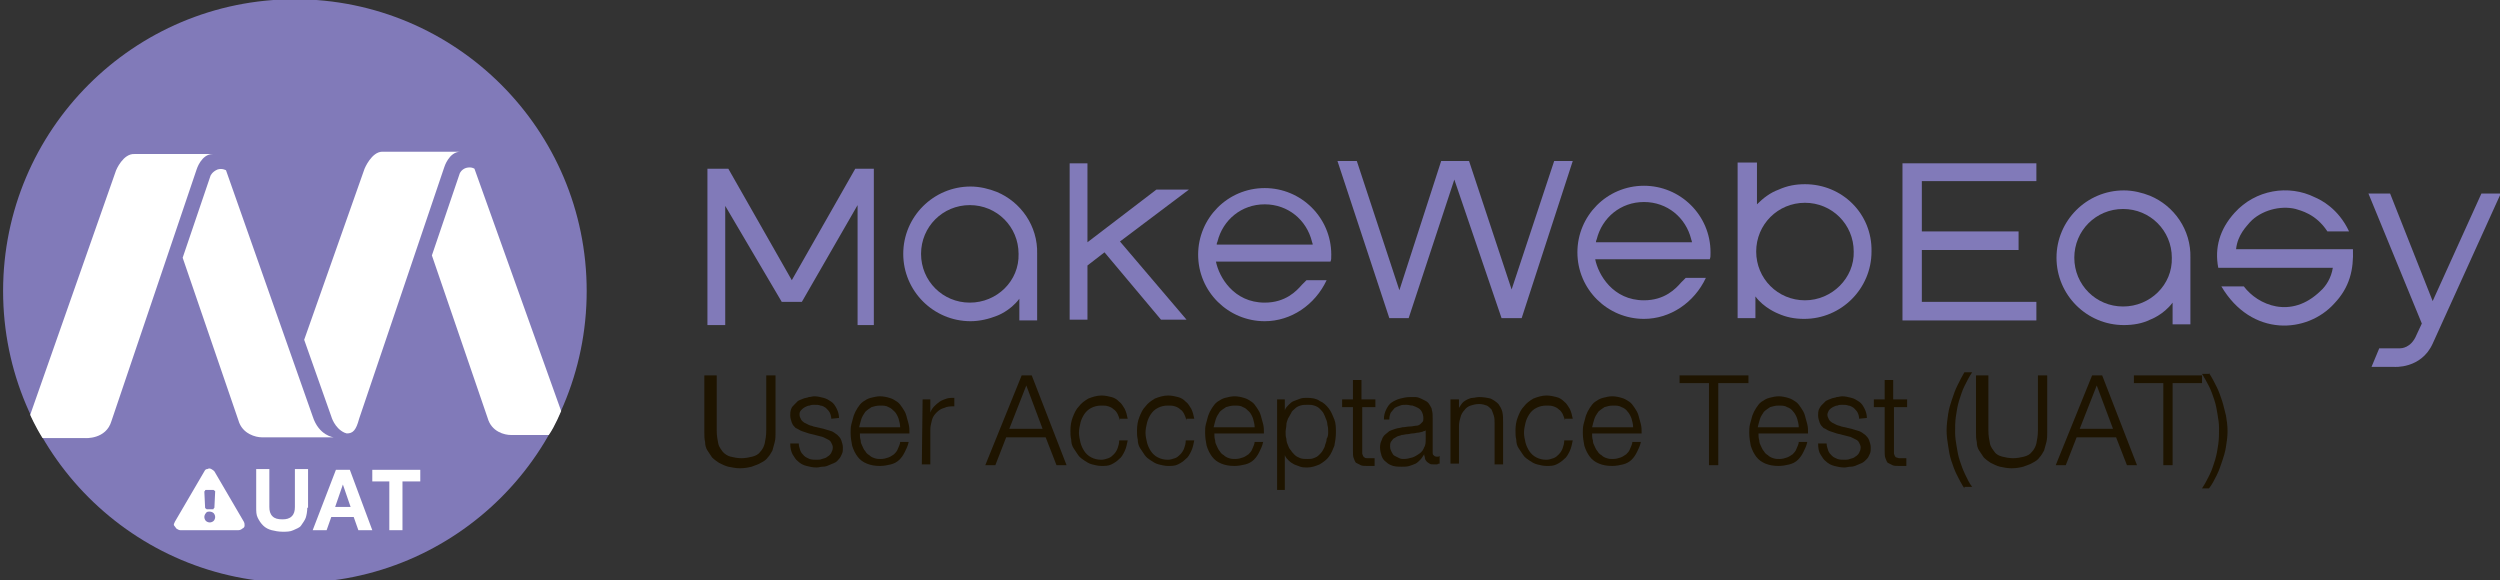 <?xml version="1.0" encoding="utf-8"?>
<!-- Generator: Adobe Illustrator 24.2.1, SVG Export Plug-In . SVG Version: 6.00 Build 0)  -->
<svg version="1.1" id="Layer_1" xmlns="http://www.w3.org/2000/svg" xmlns:xlink="http://www.w3.org/1999/xlink" x="0px" y="0px"
	 viewBox="0 0 323 75" style="enable-background:new 0 0 323 75;" xml:space="preserve">
<rect x="0" y="0" width="323" height="75" fill="#333333" stroke="none"/>
<style type="text/css">
	.st0{display:none;}
	.st1{display:inline;}
	.st2{fill:#28BEE3;}
	.st3{fill:#FFFFFF;}
	.st4{fill:#79C500;}
	.st5{fill:#FF9600;}
	.st6{fill:#817AB9;}
	.st7{fill:#1E1400;}
</style>
<g id="Layer_1_1_" class="st0">
	<g class="st1">
		<circle class="st2" cx="38.1" cy="37.6" r="37.7"/>
		<g>
			<path class="st3" d="M5.5,56.6H11c0,0,2.7,0.2,3.4-2.2l11-32.5c0,0,0.6-2,2.1-2H23h-5.6C15.9,19.8,15,22,15,22L3.9,53.6
				C3.9,53.6,4.5,55,5.5,56.6z"/>
			<path class="st3" d="M70.9,56.2h-4.6c0,0-0.1,0-0.3,0c-0.8,0-2.5-0.4-3-2.2l-7.2-21l3.6-10.6c0,0,0.2-0.5,0.8-0.7
				c0.7-0.2,1.1,0.1,1.1,0.1l11.2,31.3C72.5,53.1,71.7,55.1,70.9,56.2z"/>
			<path class="st3" d="M44.8,56c0.8,0,1.2-0.4,1.6-1.9l11-32.5c0,0,0.6-2,2.1-2H55h-5.6c-1.4,0-2.3,2.2-2.3,2.2l-7.8,22.1l3.5,9.9
				c0,0,0.4,1.5,1.7,2.1"/>
			<path class="st3" d="M27.2,22.7l-3.6,10.6l7.2,21c0.5,1.8,2.3,2.2,3,2.2c0.2,0,0.3,0,0.3,0h9c0,0-1.9-0.2-2.7-2.7L29.2,22
				c0,0-0.5-0.3-1.1-0.1C27.4,22.2,27.2,22.7,27.2,22.7z"/>
		</g>
		<g>
			<g>
				<path class="st2" d="M128.8,28.8c-1-0.4-2.2-0.7-3.4-0.7c-4.8,0-8.7,3.9-8.7,8.7s3.9,8.7,8.7,8.7c1.2,0,2.4-0.3,3.4-0.7
					c0,0,1.7-0.6,2.9-2.2v2.8h2.3v-8.6C134.1,33.2,131.9,30.1,128.8,28.8z M125.3,43.1c-3.5,0-6.3-2.8-6.3-6.3s2.8-6.3,6.3-6.3
					s6.3,2.8,6.3,6.3C131.7,40.3,128.8,43.1,125.3,43.1z"/>
			</g>
		</g>
		<path class="st2" d="M112.9,46h-2.1V30.5L103.6,43H101l-7.3-12.4V46h-2.3V25.8h2.7l8.2,14.4l8.2-14.4h2.4L112.9,46L112.9,46z"/>
		<path class="st2" d="M140.5,25.1v10.2l8.9-6.8h4.2l-8.9,6.7l8.6,10.1H150l-7.3-8.7l-2.2,1.7v7h-2.3V25.1H140.5z"/>
		<path class="st2" d="M312.2,47.3l0.7-1.5L306,29h2.8l5.5,13.9l6.3-13.9h2.5l-8.8,19.4c-1.5,3.3-5,3-5,3h-2.9l1-2.4h2.7
			C310.2,49,311.5,49,312.2,47.3"/>
		<g>
			<path class="st2" d="M245.8,45.3V25.1h17.3v2.3h-14.8v6.5h12.5v2.4h-12.5V43h14.8v2.4h-17.3L245.8,45.3L245.8,45.3z"/>
		</g>
		<g>
			<g>
				<path class="st2" d="M304,36.2h-15.1c0.2-1.9,1.4-3,1.8-3.5c1.4-1.5,3.9-2.2,5.9-1.7c0.6,0.2,2.6,0.6,4.1,2.9h2.8
					c-1.4-3-3.7-4.1-4.4-4.4c-3.4-1.7-7.7-1-10.4,2c-1.9,2.1-2.6,4.5-2.1,7.1h2.7h12.1c-0.2,1.3-0.9,2.4-1.6,3
					c-3.8,3.7-8.1,1.8-9.9-0.6H287c3.9,6.6,11.1,6.1,14.6,2.2C303.6,41.1,304.1,38.8,304,36.2z"/>
			</g>
		</g>
		<path class="st2" d="M172.8,24.8h2.5l5.5,16.7l5.4-16.7h3.6l5.5,16.6l5.5-16.6h2.4l-6.6,20.3H194l-6.1-17.9L182,45.1h-2.5
			L172.8,24.8z"/>
		<g>
			<g>
				<path class="st2" d="M172,36.9c0-4.8-3.9-8.6-8.6-8.6c-4.8,0-8.6,3.9-8.6,8.6c0,4.8,3.9,8.6,8.6,8.6c3.4,0,6.5-2.1,8-5.3h-2.6
					c-0.1,0.1-0.5,0.5-0.6,0.6c-0.7,0.8-2.1,2.3-4.8,2.3c-4,0-5.9-3.3-6.3-5.3h14.8C172,37.5,172,37.5,172,36.9z M157.2,35.6
					c0-0.1,0-0.2,0.1-0.4c0.7-2.8,3.1-4.8,6.1-4.8s5.4,2,6.1,4.8c0,0.1,0.1,0.2,0.1,0.4H157.2z"/>
			</g>
		</g>
		<g>
			<g>
				<path class="st2" d="M221,36.6c0-4.8-3.9-8.6-8.6-8.6c-4.8,0-8.6,3.9-8.6,8.6c0,4.8,3.9,8.6,8.6,8.6c3.4,0,6.5-2.1,8-5.3h-2.6
					c-0.1,0.1-0.5,0.5-0.6,0.6c-0.7,0.8-2.1,2.3-4.8,2.3c-4,0-5.9-3.3-6.3-5.3h14.8C221,37.2,221,37.2,221,36.6z M206.2,35.3
					c0-0.1,0-0.2,0.1-0.4c0.7-2.8,3.1-4.8,6.1-4.8s5.4,2,6.1,4.8c0,0.1,0.1,0.2,0.1,0.4H206.2z"/>
			</g>
		</g>
		<g>
			<g>
				<path class="st2" d="M233.2,27.8c-1.2,0-2.3,0.2-3.4,0.7c-1.1,0.4-2,1.1-2.8,1.9V25h-2.5v11.5v8.6h2.3v-2.8
					c1.1,1.5,2.9,2.2,2.9,2.2c1.1,0.5,2.2,0.7,3.4,0.7c4.8,0,8.7-3.9,8.7-8.7C241.9,31.6,238,27.8,233.2,27.8z M233.2,42.8
					c-3.5,0-6.3-2.8-6.3-6.3s2.8-6.3,6.3-6.3s6.3,2.8,6.3,6.3C239.6,39.9,236.7,42.8,233.2,42.8z"/>
			</g>
		</g>
		<g>
			<g>
				<path class="st2" d="M277.8,29.3c-1-0.4-2.2-0.7-3.4-0.7c-4.8,0-8.7,3.9-8.7,8.7s3.9,8.7,8.7,8.7c1.2,0,2.4-0.2,3.4-0.7
					c0,0,1.7-0.6,2.9-2.2v2.8h2.3v-8.6C283.1,33.7,280.9,30.6,277.8,29.3z M274.3,43.6c-3.5,0-6.3-2.8-6.3-6.3s2.8-6.3,6.3-6.3
					s6.3,2.8,6.3,6.3C280.7,40.8,277.8,43.6,274.3,43.6z"/>
			</g>
		</g>
	</g>
</g>
<g id="Layer_4" class="st0">
	<g class="st1">
		<circle class="st4" cx="38.1" cy="37.6" r="37.7"/>
		<g>
			<path class="st3" d="M5.5,56.6H11c0,0,2.7,0.2,3.4-2.2l11-32.5c0,0,0.6-2,2.1-2H23h-5.6C15.9,19.8,15,22,15,22L3.9,53.6
				C3.9,53.6,4.5,55,5.5,56.6z"/>
			<path class="st3" d="M70.9,56.2h-4.6c0,0-0.1,0-0.3,0c-0.8,0-2.5-0.4-3-2.2l-7.2-21l3.6-10.6c0,0,0.2-0.5,0.8-0.7
				c0.7-0.2,1.1,0.1,1.1,0.1l11.2,31.3C72.5,53.1,71.7,55.1,70.9,56.2z"/>
			<path class="st3" d="M44.8,56c0.8,0,1.2-0.4,1.6-1.9l11-32.5c0,0,0.6-2,2.1-2H55h-5.6c-1.4,0-2.3,2.2-2.3,2.2l-7.8,22.1l3.5,9.9
				c0,0,0.4,1.5,1.7,2.1"/>
			<path class="st3" d="M27.2,22.7l-3.6,10.6l7.2,21c0.5,1.8,2.3,2.2,3,2.2c0.2,0,0.3,0,0.3,0h9c0,0-1.9-0.2-2.7-2.7L29.2,22
				c0,0-0.5-0.3-1.1-0.1C27.4,22.2,27.2,22.7,27.2,22.7z"/>
		</g>
		<g>
			<g>
				<path class="st4" d="M128.8,28.8c-1-0.4-2.2-0.7-3.4-0.7c-4.8,0-8.7,3.9-8.7,8.7s3.9,8.7,8.7,8.7c1.2,0,2.4-0.3,3.4-0.7
					c0,0,1.7-0.6,2.9-2.2v2.8h2.3v-8.6C134.1,33.2,131.9,30.1,128.8,28.8z M125.3,43.1c-3.5,0-6.3-2.8-6.3-6.3s2.8-6.3,6.3-6.3
					s6.3,2.8,6.3,6.3C131.7,40.3,128.8,43.1,125.3,43.1z"/>
			</g>
		</g>
		<path class="st4" d="M112.9,46h-2.1V30.5L103.6,43H101l-7.3-12.4V46h-2.3V25.8h2.7l8.2,14.4l8.2-14.4h2.4L112.9,46L112.9,46z"/>
		<path class="st4" d="M140.5,25.1v10.2l8.9-6.8h4.2l-8.9,6.7l8.6,10.1H150l-7.3-8.7l-2.2,1.7v7h-2.3V25.1H140.5z"/>
		<path class="st4" d="M312.2,47.3l0.7-1.5L306,29h2.8l5.5,13.9l6.3-13.9h2.5l-8.8,19.4c-1.5,3.3-5,3-5,3h-2.9l1-2.4h2.7
			C310.2,49,311.5,49,312.2,47.3"/>
		<g>
			<path class="st4" d="M245.8,45.3V25.1h17.3v2.3h-14.8v6.5h12.5v2.4h-12.5V43h14.8v2.4h-17.3L245.8,45.3L245.8,45.3z"/>
		</g>
		<g>
			<g>
				<path class="st4" d="M304,36.2h-15.1c0.2-1.9,1.4-3,1.8-3.5c1.4-1.5,3.9-2.2,5.9-1.7c0.6,0.2,2.6,0.6,4.1,2.9h2.8
					c-1.4-3-3.7-4.1-4.4-4.4c-3.4-1.7-7.7-1-10.4,2c-1.9,2.1-2.6,4.5-2.1,7.1h2.7h12.1c-0.2,1.3-0.9,2.4-1.6,3
					c-3.8,3.7-8.1,1.8-9.9-0.6H287c3.9,6.6,11.1,6.1,14.6,2.2C303.6,41.1,304.1,38.8,304,36.2z"/>
			</g>
		</g>
		<path class="st4" d="M172.8,24.8h2.5l5.5,16.7l5.4-16.7h3.6l5.5,16.6l5.5-16.6h2.4l-6.6,20.3H194l-6.1-17.9L182,45.1h-2.5
			L172.8,24.8z"/>
		<g>
			<g>
				<path class="st4" d="M172,36.9c0-4.8-3.9-8.6-8.6-8.6c-4.8,0-8.6,3.9-8.6,8.6c0,4.8,3.9,8.6,8.6,8.6c3.4,0,6.5-2.1,8-5.3h-2.6
					c-0.1,0.1-0.5,0.5-0.6,0.6c-0.7,0.8-2.1,2.3-4.8,2.3c-4,0-5.9-3.3-6.3-5.3h14.8C172,37.5,172,37.5,172,36.9z M157.2,35.6
					c0-0.1,0-0.2,0.1-0.4c0.7-2.8,3.1-4.8,6.1-4.8s5.4,2,6.1,4.8c0,0.1,0.1,0.2,0.1,0.4H157.2z"/>
			</g>
		</g>
		<g>
			<g>
				<path class="st4" d="M221,36.6c0-4.8-3.9-8.6-8.6-8.6c-4.8,0-8.6,3.9-8.6,8.6c0,4.8,3.9,8.6,8.6,8.6c3.4,0,6.5-2.1,8-5.3h-2.6
					c-0.1,0.1-0.5,0.5-0.6,0.6c-0.7,0.8-2.1,2.3-4.8,2.3c-4,0-5.9-3.3-6.3-5.3h14.8C221,37.2,221,37.2,221,36.6z M206.2,35.3
					c0-0.1,0-0.2,0.1-0.4c0.7-2.8,3.1-4.8,6.1-4.8s5.4,2,6.1,4.8c0,0.1,0.1,0.2,0.1,0.4H206.2z"/>
			</g>
		</g>
		<g>
			<g>
				<path class="st4" d="M233.2,27.8c-1.2,0-2.3,0.2-3.4,0.7c-1.1,0.4-2,1.1-2.8,1.9V25h-2.5v11.5v8.6h2.3v-2.8
					c1.1,1.5,2.9,2.2,2.9,2.2c1.1,0.5,2.2,0.7,3.4,0.7c4.8,0,8.7-3.9,8.7-8.7C241.9,31.6,238,27.8,233.2,27.8z M233.2,42.8
					c-3.5,0-6.3-2.8-6.3-6.3s2.8-6.3,6.3-6.3s6.3,2.8,6.3,6.3C239.6,39.9,236.7,42.8,233.2,42.8z"/>
			</g>
		</g>
		<g>
			<g>
				<path class="st4" d="M277.8,29.3c-1-0.4-2.2-0.7-3.4-0.7c-4.8,0-8.7,3.9-8.7,8.7s3.9,8.7,8.7,8.7c1.2,0,2.4-0.2,3.4-0.7
					c0,0,1.7-0.6,2.9-2.2v2.8h2.3v-8.6C283.1,33.7,280.9,30.6,277.8,29.3z M274.3,43.6c-3.5,0-6.3-2.8-6.3-6.3s2.8-6.3,6.3-6.3
					s6.3,2.8,6.3,6.3C280.7,40.8,277.8,43.6,274.3,43.6z"/>
			</g>
		</g>
	</g>
</g>
<g id="Layer_3" class="st0">
	<g class="st1">
		<circle class="st5" cx="38.1" cy="37.6" r="37.7"/>
		<g>
			<path class="st3" d="M5.5,56.6H11c0,0,2.7,0.2,3.4-2.2l11-32.5c0,0,0.6-2,2.1-2H23h-5.6C15.9,19.8,15,22,15,22L3.9,53.6
				C3.9,53.6,4.5,55,5.5,56.6z"/>
			<path class="st3" d="M70.9,56.2h-4.6c0,0-0.1,0-0.3,0c-0.8,0-2.5-0.4-3-2.2l-7.2-21l3.6-10.6c0,0,0.2-0.5,0.8-0.7
				c0.7-0.2,1.1,0.1,1.1,0.1l11.2,31.3C72.5,53.1,71.7,55.1,70.9,56.2z"/>
			<path class="st3" d="M44.8,56c0.8,0,1.2-0.4,1.6-1.9l11-32.5c0,0,0.6-2,2.1-2H55h-5.6c-1.4,0-2.3,2.2-2.3,2.2l-7.8,22.1l3.5,9.9
				c0,0,0.4,1.5,1.7,2.1"/>
			<path class="st3" d="M27.2,22.7l-3.6,10.6l7.2,21c0.5,1.8,2.3,2.2,3,2.2c0.2,0,0.3,0,0.3,0h9c0,0-1.9-0.2-2.7-2.7L29.2,22
				c0,0-0.5-0.3-1.1-0.1C27.4,22.2,27.2,22.7,27.2,22.7z"/>
		</g>
		<g>
			<g>
				<path class="st5" d="M128.8,28.8c-1-0.4-2.2-0.7-3.4-0.7c-4.8,0-8.7,3.9-8.7,8.7s3.9,8.7,8.7,8.7c1.2,0,2.4-0.3,3.4-0.7
					c0,0,1.7-0.6,2.9-2.2v2.8h2.3v-8.6C134.1,33.2,131.9,30.1,128.8,28.8z M125.3,43.1c-3.5,0-6.3-2.8-6.3-6.3s2.8-6.3,6.3-6.3
					s6.3,2.8,6.3,6.3C131.7,40.3,128.8,43.1,125.3,43.1z"/>
			</g>
		</g>
		<path class="st5" d="M112.9,46h-2.1V30.5L103.6,43H101l-7.3-12.4V46h-2.3V25.8h2.7l8.2,14.4l8.2-14.4h2.4L112.9,46L112.9,46z"/>
		<path class="st5" d="M140.5,25.1v10.2l8.9-6.8h4.2l-8.9,6.7l8.6,10.1H150l-7.3-8.7l-2.2,1.7v7h-2.3V25.1H140.5z"/>
		<path class="st5" d="M312.2,47.3l0.7-1.5L306,29h2.8l5.5,13.9l6.3-13.9h2.5l-8.8,19.4c-1.5,3.3-5,3-5,3h-2.9l1-2.4h2.7
			C310.2,49,311.5,49,312.2,47.3"/>
		<g>
			<path class="st5" d="M245.8,45.3V25.1h17.3v2.3h-14.8v6.5h12.5v2.4h-12.5V43h14.8v2.4h-17.3L245.8,45.3L245.8,45.3z"/>
		</g>
		<g>
			<g>
				<path class="st5" d="M304,36.2h-15.1c0.2-1.9,1.4-3,1.8-3.5c1.4-1.5,3.9-2.2,5.9-1.7c0.6,0.2,2.6,0.6,4.1,2.9h2.8
					c-1.4-3-3.7-4.1-4.4-4.4c-3.4-1.7-7.7-1-10.4,2c-1.9,2.1-2.6,4.5-2.1,7.1h2.7h12.1c-0.2,1.3-0.9,2.4-1.6,3
					c-3.8,3.7-8.1,1.8-9.9-0.6H287c3.9,6.6,11.1,6.1,14.6,2.2C303.6,41.1,304.1,38.8,304,36.2z"/>
			</g>
		</g>
		<path class="st5" d="M172.8,24.8h2.5l5.5,16.7l5.4-16.7h3.6l5.5,16.6l5.5-16.6h2.4l-6.6,20.3H194l-6.1-17.9L182,45.1h-2.5
			L172.8,24.8z"/>
		<g>
			<g>
				<path class="st5" d="M172,36.9c0-4.8-3.9-8.6-8.6-8.6c-4.8,0-8.6,3.9-8.6,8.6c0,4.8,3.9,8.6,8.6,8.6c3.4,0,6.5-2.1,8-5.3h-2.6
					c-0.1,0.1-0.5,0.5-0.6,0.6c-0.7,0.8-2.1,2.3-4.8,2.3c-4,0-5.9-3.3-6.3-5.3h14.8C172,37.5,172,37.5,172,36.9z M157.2,35.6
					c0-0.1,0-0.2,0.1-0.4c0.7-2.8,3.1-4.8,6.1-4.8s5.4,2,6.1,4.8c0,0.1,0.1,0.2,0.1,0.4H157.2z"/>
			</g>
		</g>
		<g>
			<g>
				<path class="st5" d="M221,36.6c0-4.8-3.9-8.6-8.6-8.6c-4.8,0-8.6,3.9-8.6,8.6c0,4.8,3.9,8.6,8.6,8.6c3.4,0,6.5-2.1,8-5.3h-2.6
					c-0.1,0.1-0.5,0.5-0.6,0.6c-0.7,0.8-2.1,2.3-4.8,2.3c-4,0-5.9-3.3-6.3-5.3h14.8C221,37.2,221,37.2,221,36.6z M206.2,35.3
					c0-0.1,0-0.2,0.1-0.4c0.7-2.8,3.1-4.8,6.1-4.8s5.4,2,6.1,4.8c0,0.1,0.1,0.2,0.1,0.4H206.2z"/>
			</g>
		</g>
		<g>
			<g>
				<path class="st5" d="M233.2,27.8c-1.2,0-2.3,0.2-3.4,0.7c-1.1,0.4-2,1.1-2.8,1.9V25h-2.5v11.5v8.6h2.3v-2.8
					c1.1,1.5,2.9,2.2,2.9,2.2c1.1,0.5,2.2,0.7,3.4,0.7c4.8,0,8.7-3.9,8.7-8.7C241.9,31.6,238,27.8,233.2,27.8z M233.2,42.8
					c-3.5,0-6.3-2.8-6.3-6.3s2.8-6.3,6.3-6.3s6.3,2.8,6.3,6.3C239.6,39.9,236.7,42.8,233.2,42.8z"/>
			</g>
		</g>
		<g>
			<g>
				<path class="st5" d="M277.8,29.3c-1-0.4-2.2-0.7-3.4-0.7c-4.8,0-8.7,3.9-8.7,8.7s3.9,8.7,8.7,8.7c1.2,0,2.4-0.2,3.4-0.7
					c0,0,1.7-0.6,2.9-2.2v2.8h2.3v-8.6C283.1,33.7,280.9,30.6,277.8,29.3z M274.3,43.6c-3.5,0-6.3-2.8-6.3-6.3s2.8-6.3,6.3-6.3
					s6.3,2.8,6.3,6.3C280.7,40.8,277.8,43.6,274.3,43.6z"/>
			</g>
		</g>
	</g>
</g>
<g id="Layer_2_1_">
	<g>
		<circle class="st6" cx="38.1" cy="37.6" r="37.7"/>
		<g>
			<path class="st3" d="M5.5,56.6H11c0,0,2.7,0.2,3.4-2.2l11-32.5c0,0,0.6-2,2.1-2H23h-5.6C15.9,19.8,15,22,15,22L3.9,53.6
				C3.9,53.6,4.5,55,5.5,56.6z"/>
			<path class="st3" d="M70.9,56.2h-4.6c0,0-0.1,0-0.3,0c-0.8,0-2.5-0.4-3-2.2l-7.2-21l3.6-10.6c0,0,0.2-0.5,0.8-0.7
				c0.7-0.2,1.1,0.1,1.1,0.1l11.2,31.3C72.5,53.1,71.7,55.1,70.9,56.2z"/>
			<path class="st3" d="M44.8,56c0.8,0,1.2-0.4,1.6-1.9l11-32.5c0,0,0.6-2,2.1-2H55h-5.6c-1.4,0-2.3,2.2-2.3,2.2l-7.8,22.1l3.5,9.9
				c0,0,0.4,1.5,1.7,2.1"/>
			<path class="st3" d="M27.2,22.7l-3.6,10.6l7.2,21c0.5,1.8,2.3,2.2,3,2.2c0.2,0,0.3,0,0.3,0h9c0,0-1.9-0.2-2.7-2.7L29.2,22
				c0,0-0.5-0.3-1.1-0.1C27.4,22.2,27.2,22.7,27.2,22.7z"/>
		</g>
		<g>
			<g>
				<path class="st6" d="M128.8,24.8c-1-0.4-2.2-0.7-3.4-0.7c-4.8,0-8.7,3.9-8.7,8.7s3.9,8.7,8.7,8.7c1.2,0,2.4-0.3,3.4-0.7
					c0,0,1.7-0.6,2.9-2.2v2.8h2.3v-8.6C134.1,29.2,131.9,26.1,128.8,24.8z M125.3,39.1c-3.5,0-6.3-2.8-6.3-6.3s2.8-6.3,6.3-6.3
					s6.3,2.8,6.3,6.3C131.7,36.3,128.8,39.1,125.3,39.1z"/>
			</g>
		</g>
		<path class="st6" d="M112.9,42h-2.1V26.5L103.6,39H101l-7.3-12.4V42h-2.3V21.8h2.7l8.2,14.4l8.2-14.4h2.4L112.9,42L112.9,42z"/>
		<path class="st6" d="M140.5,21.1v10.2l8.9-6.8h4.2l-8.9,6.7l8.6,10.1H150l-7.3-8.7l-2.2,1.7v7h-2.3V21.1H140.5z"/>
		<path class="st6" d="M312.2,43.3l0.7-1.5L306,25h2.8l5.5,13.9l6.3-13.9h2.5l-8.8,19.4c-1.5,3.3-5,3-5,3h-2.9l1-2.4h2.7
			C310.2,45,311.5,45,312.2,43.3"/>
		<g>
			<path class="st6" d="M245.8,41.3V21.1h17.3v2.3h-14.8v6.5h12.5v2.4h-12.5V39h14.8v2.4h-17.3L245.8,41.3L245.8,41.3z"/>
		</g>
		<g>
			<g>
				<path class="st6" d="M304,32.2h-15.1c0.2-1.9,1.4-3,1.8-3.5c1.4-1.5,3.9-2.2,5.9-1.7c0.6,0.2,2.6,0.6,4.1,2.9h2.8
					c-1.4-3-3.7-4.1-4.4-4.4c-3.4-1.7-7.7-1-10.4,2c-1.9,2.1-2.6,4.5-2.1,7.1h2.7h12.1c-0.2,1.3-0.9,2.4-1.6,3
					c-3.8,3.7-8.1,1.8-9.9-0.6H287c3.9,6.6,11.1,6.1,14.6,2.2C303.6,37.1,304.1,34.8,304,32.2z"/>
			</g>
		</g>
		<path class="st6" d="M172.8,20.8h2.5l5.5,16.7l5.4-16.7h3.6l5.5,16.6l5.5-16.6h2.4l-6.6,20.3H194l-6.1-17.9L182,41.1h-2.5
			L172.8,20.8z"/>
		<g>
			<g>
				<path class="st6" d="M172,32.9c0-4.8-3.9-8.6-8.6-8.6c-4.8,0-8.6,3.9-8.6,8.6c0,4.8,3.9,8.6,8.6,8.6c3.4,0,6.5-2.1,8-5.3h-2.6
					c-0.1,0.1-0.5,0.5-0.6,0.6c-0.7,0.8-2.1,2.3-4.8,2.3c-4,0-5.9-3.3-6.3-5.3h14.8C172,33.5,172,33.5,172,32.9z M157.2,31.6
					c0-0.1,0-0.2,0.1-0.4c0.7-2.8,3.1-4.8,6.1-4.8s5.4,2,6.1,4.8c0,0.1,0.1,0.2,0.1,0.4H157.2z"/>
			</g>
		</g>
		<g>
			<g>
				<path class="st6" d="M221,32.6c0-4.8-3.9-8.6-8.6-8.6c-4.8,0-8.6,3.9-8.6,8.6c0,4.8,3.9,8.6,8.6,8.6c3.4,0,6.5-2.1,8-5.3h-2.6
					c-0.1,0.1-0.5,0.5-0.6,0.6c-0.7,0.8-2.1,2.3-4.8,2.3c-4,0-5.9-3.3-6.3-5.3h14.8C221,33.2,221,33.2,221,32.6z M206.2,31.3
					c0-0.1,0-0.2,0.1-0.4c0.7-2.8,3.1-4.8,6.1-4.8s5.4,2,6.1,4.8c0,0.1,0.1,0.2,0.1,0.4C218.6,31.3,206.2,31.3,206.2,31.3z"/>
			</g>
		</g>
		<g>
			<g>
				<path class="st6" d="M233.2,23.8c-1.2,0-2.3,0.2-3.4,0.7c-1.1,0.4-2,1.1-2.8,1.9V21h-2.5v11.5v8.6h2.3v-2.8
					c1.1,1.5,2.9,2.2,2.9,2.2c1.1,0.5,2.2,0.7,3.4,0.7c4.8,0,8.7-3.9,8.7-8.7C241.9,27.6,238,23.8,233.2,23.8z M233.2,38.8
					c-3.5,0-6.3-2.8-6.3-6.3s2.8-6.3,6.3-6.3s6.3,2.8,6.3,6.3C239.6,35.9,236.7,38.8,233.2,38.8z"/>
			</g>
		</g>
		<g>
			<g>
				<path class="st6" d="M277.8,25.3c-1-0.4-2.2-0.7-3.4-0.7c-4.8,0-8.7,3.9-8.7,8.7s3.9,8.7,8.7,8.7c1.2,0,2.4-0.2,3.4-0.7
					c0,0,1.7-0.6,2.9-2.2v2.8h2.3v-8.6C283.1,29.7,280.9,26.6,277.8,25.3z M274.3,39.6c-3.5,0-6.3-2.8-6.3-6.3s2.8-6.3,6.3-6.3
					s6.3,2.8,6.3,6.3C280.7,36.8,277.8,39.6,274.3,39.6z"/>
			</g>
		</g>
		<g>
			<path class="st3" d="M39.7,65.6c0,0.5-0.1,1-0.2,1.3s-0.4,0.7-0.6,1s-0.6,0.4-1,0.6s-0.9,0.2-1.4,0.2s-1-0.1-1.4-0.2
				s-0.8-0.3-1.1-0.6s-0.5-0.6-0.7-1s-0.2-0.8-0.2-1.4v-4.9h1.7v4.9c0,0.5,0.1,0.9,0.4,1.2s0.7,0.4,1.3,0.4c0.5,0,0.9-0.1,1.2-0.4
				s0.4-0.7,0.4-1.2v-4.9h1.7v5H39.7z"/>
			<path class="st3" d="M43.4,60.7h1.8l2.9,7.8h-1.8l-0.6-1.7h-2.9l-0.6,1.7h-1.8L43.4,60.7z M43.3,65.5h2l-1-2.9l0,0L43.3,65.5z"/>
			<path class="st3" d="M48.1,62.2v-1.5h6.2v1.5H52v6.3h-1.7v-6.3H48.1z"/>
		</g>
		<g>
			<path class="st3" d="M31.6,67.9c0,0.2-0.1,0.3-0.3,0.4c-0.1,0.1-0.3,0.2-0.5,0.2h-7.5c-0.2,0-0.3-0.1-0.5-0.2
				c-0.1-0.1-0.2-0.3-0.3-0.4s0-0.3,0.1-0.5l3.8-6.5c0.1-0.2,0.2-0.3,0.4-0.3c0.2-0.1,0.3-0.1,0.5,0s0.3,0.2,0.4,0.3l3.8,6.5
				C31.6,67.6,31.6,67.7,31.6,67.9z M26.6,66.3c-0.1,0.1-0.2,0.3-0.2,0.5s0.1,0.4,0.2,0.5s0.3,0.2,0.5,0.2s0.4-0.1,0.5-0.2
				s0.2-0.3,0.2-0.5s-0.1-0.4-0.2-0.5s-0.3-0.2-0.5-0.2S26.7,66.1,26.6,66.3z M26.5,65.6c0,0,0,0.1,0.1,0.1l0.1,0.1h0.8
				c0.1,0,0.1,0,0.1-0.1l0.1-0.1l0.1-2.1c0-0.1,0-0.1-0.1-0.1l-0.1-0.1h-1c-0.1,0-0.1,0-0.1,0.1l-0.1,0.1L26.5,65.6z"/>
		</g>
		<g>
			<path class="st7" d="M91.4,48.5h1.2v7.1c0,0.7,0.1,1.2,0.2,1.7s0.4,0.8,0.6,1.1c0.3,0.3,0.6,0.5,1,0.6s0.9,0.2,1.4,0.2
				s1-0.1,1.4-0.2c0.4-0.1,0.8-0.3,1-0.6c0.3-0.3,0.5-0.7,0.6-1.1c0.1-0.5,0.2-1,0.2-1.7v-7.1h1.2v7.4c0,0.4,0,0.8-0.1,1.2
				s-0.2,0.7-0.3,1.1c-0.2,0.3-0.3,0.6-0.6,0.9c-0.2,0.3-0.5,0.5-0.9,0.7c-0.3,0.2-0.7,0.3-1.2,0.5c-0.4,0.1-0.9,0.2-1.5,0.2
				c-0.5,0-1-0.1-1.5-0.2c-0.4-0.1-0.8-0.3-1.2-0.5c-0.3-0.2-0.6-0.4-0.9-0.7c-0.2-0.3-0.4-0.6-0.6-0.9c-0.2-0.3-0.3-0.7-0.3-1.1
				C91,56.7,91,56.3,91,55.9v-7.4H91.4z"/>
			<path class="st7" d="M107.4,54.1c0-0.3-0.1-0.6-0.2-0.8s-0.3-0.4-0.5-0.6c-0.2-0.1-0.4-0.3-0.7-0.3c-0.2-0.1-0.5-0.1-0.8-0.1
				c-0.2,0-0.4,0-0.6,0.1c-0.2,0-0.4,0.1-0.6,0.2c-0.2,0.1-0.3,0.2-0.5,0.4s-0.2,0.4-0.2,0.6c0,0.2,0.1,0.4,0.2,0.6
				c0.1,0.2,0.3,0.3,0.4,0.4c0.2,0.1,0.4,0.2,0.6,0.3s0.4,0.1,0.6,0.2l1.3,0.3c0.3,0.1,0.7,0.2,1,0.3s0.5,0.3,0.8,0.5
				c0.2,0.2,0.4,0.4,0.5,0.7s0.2,0.6,0.2,0.9c0,0.3,0,0.6-0.1,0.8s-0.2,0.5-0.4,0.7c-0.2,0.2-0.3,0.4-0.6,0.5
				c-0.2,0.1-0.5,0.2-0.7,0.3s-0.5,0.2-0.8,0.2s-0.5,0.1-0.8,0.1c-0.5,0-0.9-0.1-1.3-0.2c-0.4-0.1-0.8-0.3-1.1-0.6
				c-0.3-0.2-0.5-0.6-0.7-0.9c-0.2-0.4-0.3-0.8-0.3-1.4h1.1c0,0.3,0.1,0.6,0.2,0.9c0.1,0.3,0.3,0.5,0.5,0.7s0.5,0.3,0.7,0.4
				c0.3,0.1,0.6,0.1,0.9,0.1c0.2,0,0.5,0,0.7-0.1c0.3-0.1,0.5-0.1,0.7-0.3c0.2-0.1,0.4-0.3,0.5-0.5s0.2-0.4,0.2-0.7
				c0-0.2-0.1-0.4-0.2-0.6c-0.1-0.2-0.2-0.3-0.4-0.4c-0.2-0.1-0.4-0.2-0.6-0.3s-0.4-0.1-0.7-0.2l-1.2-0.3c-0.3-0.1-0.6-0.2-0.9-0.3
				s-0.5-0.3-0.8-0.4c-0.2-0.2-0.4-0.4-0.5-0.7s-0.2-0.6-0.2-0.9c0-0.3,0-0.5,0.1-0.8s0.2-0.4,0.4-0.6c0.2-0.2,0.3-0.3,0.5-0.5
				c0.2-0.1,0.4-0.2,0.7-0.3c0.2-0.1,0.5-0.1,0.7-0.2c0.2,0,0.5-0.1,0.7-0.1c0.4,0,0.8,0.1,1.2,0.2c0.4,0.1,0.7,0.3,1,0.5
				s0.5,0.5,0.7,0.9s0.3,0.8,0.3,1.2L107.4,54.1L107.4,54.1z"/>
			<path class="st7" d="M111.1,56.1c0,0.2,0,0.5,0.1,0.8c0,0.3,0.1,0.5,0.2,0.7s0.2,0.5,0.4,0.7c0.1,0.2,0.3,0.4,0.5,0.5
				c0.2,0.2,0.4,0.3,0.7,0.4c0.3,0.1,0.5,0.1,0.8,0.1c0.4,0,0.7-0.1,1-0.2c0.3-0.1,0.5-0.3,0.7-0.4c0.2-0.2,0.4-0.4,0.5-0.7
				s0.3-0.6,0.3-0.9h1.1c-0.1,0.5-0.3,0.9-0.5,1.3c-0.2,0.4-0.4,0.7-0.7,1c-0.3,0.3-0.7,0.5-1.1,0.6s-0.9,0.2-1.4,0.2
				c-0.7,0-1.2-0.1-1.7-0.3s-0.9-0.5-1.2-0.9c-0.3-0.4-0.5-0.8-0.7-1.4c-0.1-0.5-0.2-1.1-0.2-1.7c0-0.4,0-0.7,0.1-1.1
				c0.1-0.4,0.2-0.7,0.3-1.1c0.1-0.3,0.3-0.7,0.5-1s0.4-0.6,0.7-0.8c0.3-0.2,0.6-0.4,1-0.5s0.8-0.2,1.2-0.2c0.4,0,0.9,0.1,1.2,0.2
				c0.4,0.1,0.7,0.3,1,0.5s0.5,0.5,0.7,0.8s0.4,0.6,0.5,1s0.2,0.7,0.3,1.1c0.1,0.4,0.1,0.8,0.1,1.2h-6.4V56.1z M116.3,55.2
				c0-0.4-0.1-0.7-0.2-1.1c-0.1-0.3-0.3-0.7-0.5-0.9s-0.5-0.5-0.8-0.6c-0.3-0.2-0.7-0.2-1.1-0.2s-0.8,0.1-1.1,0.2
				c-0.3,0.2-0.6,0.4-0.8,0.6c-0.2,0.3-0.4,0.6-0.5,0.9c-0.1,0.3-0.2,0.7-0.3,1.1H116.3z"/>
			<path class="st7" d="M119.2,51.6h1v1.7c0.1-0.3,0.3-0.6,0.5-0.8s0.4-0.4,0.7-0.6c0.3-0.2,0.6-0.3,0.9-0.4c0.3-0.1,0.7-0.1,1-0.1
				v1.1c-0.5,0-0.9,0-1.3,0.2c-0.4,0.1-0.7,0.3-1,0.6s-0.5,0.6-0.6,1s-0.2,0.8-0.2,1.2V60h-1.1L119.2,51.6L119.2,51.6z"/>
			<path class="st7" d="M132,48.5h1.3l4.5,11.6h-1.3l-1.4-3.6H130l-1.4,3.6h-1.3L132,48.5z M130.4,55.4h4.3l-2.1-5.6L130.4,55.4z"/>
			<path class="st7" d="M144.7,54.3c-0.1-0.3-0.2-0.6-0.3-0.8s-0.3-0.5-0.5-0.6c-0.2-0.2-0.4-0.3-0.7-0.4c-0.3-0.1-0.5-0.1-0.9-0.1
				c-0.5,0-0.9,0.1-1.3,0.3c-0.4,0.2-0.7,0.5-0.9,0.8s-0.4,0.7-0.5,1.1c-0.1,0.4-0.2,0.9-0.2,1.3s0.1,0.9,0.2,1.3
				c0.1,0.4,0.3,0.8,0.5,1.1s0.5,0.6,0.9,0.8s0.8,0.3,1.3,0.3c0.3,0,0.6-0.1,0.9-0.2c0.3-0.1,0.5-0.3,0.7-0.5s0.4-0.5,0.5-0.8
				s0.2-0.6,0.2-1h1.1c-0.1,0.5-0.2,1-0.4,1.4s-0.4,0.8-0.7,1c-0.3,0.3-0.6,0.5-1,0.7s-0.8,0.2-1.3,0.2c-0.4,0-0.8-0.1-1.2-0.2
				c-0.4-0.1-0.7-0.3-1-0.5s-0.6-0.4-0.8-0.7s-0.4-0.6-0.6-0.9c-0.2-0.3-0.3-0.7-0.3-1.1c-0.1-0.4-0.1-0.8-0.1-1.2
				c0-0.6,0.1-1.2,0.3-1.7s0.4-1,0.8-1.4c0.3-0.4,0.7-0.7,1.2-1c0.5-0.2,1.1-0.4,1.7-0.4c0.5,0,0.9,0.1,1.3,0.2
				c0.4,0.1,0.7,0.3,1,0.6c0.3,0.2,0.5,0.6,0.7,0.9c0.2,0.4,0.3,0.8,0.4,1.3h-1V54.3z"/>
			<path class="st7" d="M153.3,54.3c-0.1-0.3-0.2-0.6-0.3-0.8s-0.3-0.5-0.5-0.6c-0.2-0.2-0.4-0.3-0.7-0.4c-0.3-0.1-0.5-0.1-0.9-0.1
				c-0.5,0-0.9,0.1-1.3,0.3c-0.4,0.2-0.7,0.5-0.9,0.8s-0.4,0.7-0.5,1.1c-0.1,0.4-0.2,0.9-0.2,1.3s0.1,0.9,0.2,1.3
				c0.1,0.4,0.3,0.8,0.5,1.1s0.5,0.6,0.9,0.8s0.8,0.3,1.3,0.3c0.3,0,0.6-0.1,0.9-0.2c0.3-0.1,0.5-0.3,0.7-0.5s0.4-0.5,0.5-0.8
				s0.2-0.6,0.2-1h1.1c-0.1,0.5-0.2,1-0.4,1.4s-0.4,0.8-0.7,1c-0.3,0.3-0.6,0.5-1,0.7s-0.8,0.2-1.3,0.2c-0.4,0-0.8-0.1-1.2-0.2
				c-0.4-0.1-0.7-0.3-1-0.5s-0.6-0.4-0.8-0.7s-0.4-0.6-0.6-0.9c-0.2-0.3-0.3-0.7-0.3-1.1c-0.1-0.4-0.1-0.8-0.1-1.2
				c0-0.6,0.1-1.2,0.3-1.7s0.4-1,0.8-1.4c0.3-0.4,0.7-0.7,1.2-1c0.5-0.2,1.1-0.4,1.7-0.4c0.5,0,0.9,0.1,1.3,0.2
				c0.4,0.1,0.7,0.3,1,0.6c0.3,0.2,0.5,0.6,0.7,0.9c0.2,0.4,0.3,0.8,0.4,1.3h-1V54.3z"/>
			<path class="st7" d="M156.9,56.1c0,0.2,0,0.5,0.1,0.8c0,0.3,0.1,0.5,0.2,0.7c0.1,0.2,0.2,0.5,0.4,0.7c0.1,0.2,0.3,0.4,0.5,0.5
				c0.2,0.2,0.4,0.3,0.7,0.4c0.3,0.1,0.5,0.1,0.8,0.1c0.4,0,0.7-0.1,1-0.2s0.5-0.3,0.7-0.4c0.2-0.2,0.4-0.4,0.5-0.7s0.3-0.6,0.3-0.9
				h1.1c-0.1,0.5-0.3,0.9-0.5,1.3c-0.2,0.4-0.4,0.7-0.7,1s-0.7,0.5-1.1,0.6c-0.4,0.1-0.9,0.2-1.4,0.2c-0.7,0-1.2-0.1-1.7-0.3
				s-0.9-0.5-1.2-0.9s-0.5-0.8-0.7-1.4c-0.1-0.5-0.2-1.1-0.2-1.7c0-0.4,0-0.7,0.1-1.1c0.1-0.4,0.2-0.7,0.3-1.1
				c0.1-0.3,0.3-0.7,0.5-1s0.4-0.6,0.7-0.8s0.6-0.4,1-0.5s0.8-0.2,1.2-0.2s0.9,0.1,1.2,0.2c0.4,0.1,0.7,0.3,1,0.5s0.5,0.5,0.7,0.8
				s0.4,0.6,0.5,1s0.2,0.7,0.3,1.1c0.1,0.4,0.1,0.8,0.1,1.2h-6.4V56.1z M162.1,55.2c0-0.4-0.1-0.7-0.2-1.1c-0.1-0.3-0.3-0.7-0.5-0.9
				s-0.5-0.5-0.8-0.6c-0.3-0.2-0.7-0.2-1.1-0.2s-0.8,0.1-1.1,0.2c-0.3,0.2-0.6,0.4-0.8,0.6c-0.2,0.3-0.4,0.6-0.5,0.9
				c-0.1,0.3-0.2,0.7-0.3,1.1H162.1z"/>
			<path class="st7" d="M165,51.6h1V53c0.1-0.3,0.3-0.5,0.5-0.7s0.4-0.4,0.7-0.5s0.5-0.2,0.8-0.3s0.6-0.1,0.9-0.1
				c0.6,0,1.2,0.1,1.6,0.4c0.5,0.2,0.9,0.6,1.2,1s0.5,0.9,0.7,1.4s0.2,1.1,0.2,1.7c0,0.6-0.1,1.2-0.2,1.7c-0.2,0.5-0.4,1-0.7,1.4
				s-0.7,0.7-1.2,1c-0.5,0.2-1,0.4-1.6,0.4c-0.3,0-0.6,0-0.9-0.1c-0.3-0.1-0.5-0.2-0.8-0.3c-0.2-0.1-0.5-0.3-0.7-0.5
				s-0.4-0.4-0.5-0.7v4.5h-1V51.6z M171.6,55.8c0-0.3,0-0.6-0.1-0.9c0-0.3-0.1-0.6-0.2-0.8c-0.1-0.3-0.2-0.5-0.3-0.7
				s-0.3-0.4-0.5-0.6c-0.2-0.2-0.4-0.3-0.7-0.4c-0.3-0.1-0.5-0.1-0.8-0.1c-0.4,0-0.7,0-1,0.1s-0.5,0.2-0.7,0.4s-0.4,0.3-0.5,0.6
				c-0.1,0.2-0.3,0.5-0.4,0.7c-0.1,0.3-0.2,0.5-0.2,0.8s-0.1,0.6-0.1,0.9c0,0.3,0,0.6,0.1,0.9c0,0.3,0.1,0.6,0.2,0.8
				c0.1,0.3,0.2,0.5,0.4,0.7c0.1,0.2,0.3,0.4,0.5,0.6c0.2,0.2,0.5,0.3,0.7,0.4c0.3,0.1,0.6,0.1,0.9,0.1c0.3,0,0.6,0,0.8-0.1
				c0.3-0.1,0.5-0.2,0.7-0.4s0.4-0.4,0.5-0.6c0.1-0.2,0.3-0.5,0.3-0.7c0.1-0.3,0.2-0.5,0.2-0.8C171.6,56.4,171.6,56.1,171.6,55.8z"
				/>
			<path class="st7" d="M176,51.6h1.7v1H176v5.6c0,0.2,0,0.3,0,0.4c0,0.1,0.1,0.2,0.1,0.3c0.1,0.1,0.1,0.2,0.2,0.2
				c0.1,0.1,0.2,0.1,0.4,0.1s0.3,0,0.5,0s0.3,0,0.4,0v1h-0.5h-0.4c-0.4,0-0.7,0-0.9-0.1s-0.4-0.2-0.6-0.3c-0.1-0.1-0.2-0.3-0.3-0.6
				c-0.1-0.2-0.1-0.6-0.1-0.9v-5.7h-1.4v-1h1.4v-2.5h1.1v2.5H176z"/>
			<path class="st7" d="M178.8,54.2c0-0.5,0.1-0.9,0.3-1.3c0.2-0.4,0.4-0.7,0.7-0.9s0.7-0.4,1.1-0.5c0.4-0.1,0.8-0.2,1.3-0.2
				c0.2,0,0.5,0,0.7,0s0.5,0.1,0.7,0.2c0.2,0.1,0.4,0.2,0.6,0.3c0.2,0.1,0.4,0.3,0.5,0.5s0.3,0.4,0.3,0.7c0.1,0.3,0.1,0.6,0.1,1v4.4
				c0,0.2,0,0.3,0.1,0.4c0.1,0.1,0.2,0.2,0.4,0.2c0,0,0.1,0,0.2,0c0.1,0,0.1,0,0.2-0.1v1c-0.1,0-0.2,0-0.3,0.1c-0.1,0-0.2,0-0.4,0
				c-0.3,0-0.5,0-0.6-0.1c-0.2-0.1-0.3-0.2-0.4-0.3c-0.1-0.1-0.2-0.3-0.2-0.4c0-0.2-0.1-0.3-0.1-0.5c-0.2,0.3-0.3,0.5-0.5,0.7
				s-0.4,0.4-0.6,0.5c-0.2,0.1-0.5,0.2-0.8,0.3s-0.6,0.1-1,0.1s-0.7,0-1.1-0.1c-0.3-0.1-0.6-0.2-0.9-0.5c-0.3-0.2-0.5-0.5-0.6-0.8
				s-0.2-0.7-0.2-1.1c0-0.4,0.1-0.7,0.2-0.9c0.1-0.3,0.2-0.5,0.4-0.7s0.4-0.3,0.6-0.5c0.2-0.1,0.5-0.2,0.8-0.3s0.6-0.1,0.9-0.2
				c0.3,0,0.7-0.1,1-0.1s0.6-0.1,0.8-0.1s0.4-0.1,0.5-0.2c0.1-0.1,0.2-0.2,0.3-0.3s0.1-0.3,0.1-0.5c0-0.3-0.1-0.6-0.2-0.8
				c-0.1-0.2-0.3-0.4-0.5-0.5s-0.4-0.2-0.7-0.3c-0.3,0-0.5-0.1-0.8-0.1s-0.6,0-0.8,0.1c-0.3,0.1-0.5,0.2-0.7,0.3
				c-0.2,0.2-0.3,0.4-0.5,0.6c-0.1,0.2-0.2,0.5-0.2,0.9C179.5,54.2,178.8,54.2,178.8,54.2z M184.2,55.6c0,0-0.1,0.1-0.2,0.1
				c-0.1,0-0.2,0.1-0.3,0.1s-0.3,0.1-0.5,0.1s-0.4,0.1-0.7,0.1c-0.2,0-0.5,0.1-0.7,0.1s-0.5,0.1-0.7,0.1c-0.2,0.1-0.4,0.1-0.6,0.2
				c-0.2,0.1-0.3,0.2-0.5,0.3c-0.1,0.1-0.2,0.3-0.3,0.4c-0.1,0.2-0.1,0.4-0.1,0.6c0,0.3,0.1,0.5,0.2,0.7c0.1,0.2,0.2,0.4,0.4,0.5
				s0.4,0.2,0.6,0.3c0.2,0.1,0.4,0.1,0.6,0.1c0.4,0,0.7-0.1,1.1-0.2c0.3-0.1,0.6-0.3,0.9-0.5c0.3-0.2,0.5-0.5,0.6-0.8
				c0.2-0.3,0.2-0.7,0.2-1.1V55.6z"/>
			<path class="st7" d="M187.4,51.6h1.1v1.1c0.2-0.3,0.3-0.5,0.5-0.7s0.4-0.3,0.6-0.4c0.2-0.1,0.5-0.2,0.7-0.2s0.5-0.1,0.8-0.1
				c0.6,0,1.1,0.1,1.5,0.2c0.4,0.2,0.7,0.4,1,0.7c0.2,0.3,0.4,0.6,0.5,1s0.1,0.9,0.1,1.4V60h-1.1v-5.3c0-0.4,0-0.7-0.1-1
				s-0.2-0.6-0.3-0.8c-0.2-0.2-0.4-0.4-0.6-0.5c-0.3-0.1-0.6-0.2-1-0.2s-0.8,0.1-1.1,0.2c-0.3,0.1-0.6,0.3-0.8,0.6
				c-0.2,0.2-0.4,0.5-0.5,0.9c-0.1,0.3-0.2,0.7-0.2,1.1v4.9h-1.1L187.4,51.6L187.4,51.6z"/>
			<path class="st7" d="M202.2,54.3c-0.1-0.3-0.2-0.6-0.3-0.8s-0.3-0.5-0.5-0.6c-0.2-0.2-0.4-0.3-0.7-0.4c-0.3-0.1-0.5-0.1-0.9-0.1
				c-0.5,0-0.9,0.1-1.3,0.3c-0.4,0.2-0.7,0.5-0.9,0.8s-0.4,0.7-0.5,1.1c-0.1,0.4-0.2,0.9-0.2,1.3s0.1,0.9,0.2,1.3
				c0.1,0.4,0.3,0.8,0.5,1.1s0.5,0.6,0.9,0.8s0.8,0.3,1.3,0.3c0.3,0,0.6-0.1,0.9-0.2s0.5-0.3,0.7-0.5s0.4-0.5,0.5-0.8s0.2-0.6,0.2-1
				h1.1c-0.1,0.5-0.2,1-0.4,1.4s-0.4,0.8-0.7,1c-0.3,0.3-0.6,0.5-1,0.7s-0.8,0.2-1.3,0.2c-0.4,0-0.8-0.1-1.2-0.2
				c-0.4-0.1-0.7-0.3-1-0.5s-0.6-0.4-0.8-0.7s-0.4-0.6-0.6-0.9c-0.2-0.3-0.3-0.7-0.3-1.1c-0.1-0.4-0.1-0.8-0.1-1.2
				c0-0.6,0.1-1.2,0.3-1.7s0.4-1,0.8-1.4c0.3-0.4,0.7-0.7,1.2-1c0.5-0.2,1.1-0.4,1.7-0.4c0.5,0,0.9,0.1,1.3,0.2
				c0.4,0.1,0.7,0.3,1,0.6c0.3,0.2,0.5,0.6,0.7,0.9c0.2,0.4,0.3,0.8,0.4,1.3h-1V54.3z"/>
			<path class="st7" d="M205.7,56.1c0,0.2,0,0.5,0.1,0.8c0,0.3,0.1,0.5,0.2,0.7c0.1,0.2,0.2,0.5,0.4,0.7c0.1,0.2,0.3,0.4,0.5,0.5
				c0.2,0.2,0.4,0.3,0.7,0.4c0.3,0.1,0.5,0.1,0.8,0.1c0.4,0,0.7-0.1,1-0.2s0.5-0.3,0.7-0.4c0.2-0.2,0.4-0.4,0.5-0.7s0.3-0.6,0.3-0.9
				h1.1c-0.1,0.5-0.3,0.9-0.5,1.3c-0.2,0.4-0.4,0.7-0.7,1s-0.7,0.5-1.1,0.6c-0.4,0.1-0.9,0.2-1.4,0.2c-0.7,0-1.2-0.1-1.7-0.3
				s-0.9-0.5-1.2-0.9s-0.5-0.8-0.7-1.4c-0.1-0.5-0.2-1.1-0.2-1.7c0-0.4,0-0.7,0.1-1.1c0.1-0.4,0.2-0.7,0.3-1.1
				c0.1-0.3,0.3-0.7,0.5-1s0.4-0.6,0.7-0.8s0.6-0.4,1-0.5s0.8-0.2,1.2-0.2s0.9,0.1,1.2,0.2c0.4,0.1,0.7,0.3,1,0.5s0.5,0.5,0.7,0.8
				s0.4,0.6,0.5,1s0.2,0.7,0.3,1.1c0.1,0.4,0.1,0.8,0.1,1.2h-6.4V56.1z M211,55.2c0-0.4-0.1-0.7-0.2-1.1c-0.1-0.3-0.3-0.7-0.5-0.9
				c-0.2-0.3-0.5-0.5-0.8-0.6c-0.3-0.2-0.7-0.2-1.1-0.2s-0.8,0.1-1.1,0.2c-0.3,0.2-0.6,0.4-0.8,0.6c-0.2,0.3-0.4,0.6-0.5,0.9
				c-0.1,0.3-0.2,0.7-0.3,1.1H211z"/>
			<path class="st7" d="M217,48.5h8.9v1H222v10.6h-1.2V49.5H217V48.5z"/>
			<path class="st7" d="M227.2,56.1c0,0.2,0,0.5,0.1,0.8c0,0.3,0.1,0.5,0.2,0.7c0.1,0.2,0.2,0.5,0.4,0.7c0.1,0.2,0.3,0.4,0.5,0.5
				c0.2,0.2,0.4,0.3,0.7,0.4c0.3,0.1,0.5,0.1,0.8,0.1c0.4,0,0.7-0.1,1-0.2s0.5-0.3,0.7-0.4c0.2-0.2,0.4-0.4,0.5-0.7s0.3-0.6,0.3-0.9
				h1.1c-0.1,0.5-0.3,0.9-0.5,1.3c-0.2,0.4-0.4,0.7-0.7,1s-0.7,0.5-1.1,0.6c-0.4,0.1-0.9,0.2-1.4,0.2c-0.7,0-1.2-0.1-1.7-0.3
				s-0.9-0.5-1.2-0.9s-0.5-0.8-0.7-1.4c-0.1-0.5-0.2-1.1-0.2-1.7c0-0.4,0-0.7,0.1-1.1c0.1-0.4,0.2-0.7,0.3-1.1
				c0.1-0.3,0.3-0.7,0.5-1s0.4-0.6,0.7-0.8s0.6-0.4,1-0.5s0.8-0.2,1.2-0.2s0.9,0.1,1.2,0.2c0.4,0.1,0.7,0.3,1,0.5s0.5,0.5,0.7,0.8
				s0.4,0.6,0.5,1s0.2,0.7,0.3,1.1c0.1,0.4,0.1,0.8,0.1,1.2h-6.4V56.1z M232.4,55.2c0-0.4-0.1-0.7-0.2-1.1c-0.1-0.3-0.3-0.7-0.5-0.9
				c-0.2-0.3-0.5-0.5-0.8-0.6c-0.3-0.2-0.7-0.2-1.1-0.2s-0.8,0.1-1.1,0.2c-0.3,0.2-0.6,0.4-0.8,0.6c-0.2,0.3-0.4,0.6-0.5,0.9
				c-0.1,0.3-0.2,0.7-0.3,1.1H232.4z"/>
			<path class="st7" d="M240.2,54.1c0-0.3-0.1-0.6-0.2-0.8c-0.1-0.2-0.3-0.4-0.5-0.6c-0.2-0.1-0.4-0.3-0.7-0.3
				c-0.2-0.1-0.5-0.1-0.8-0.1c-0.2,0-0.4,0-0.6,0.1c-0.2,0-0.4,0.1-0.6,0.2c-0.2,0.1-0.3,0.2-0.5,0.4c-0.1,0.2-0.2,0.4-0.2,0.6
				c0,0.2,0.1,0.4,0.2,0.6c0.1,0.2,0.3,0.3,0.4,0.4c0.2,0.1,0.4,0.2,0.6,0.3c0.2,0.1,0.4,0.1,0.6,0.2l1.3,0.3c0.3,0.1,0.7,0.2,1,0.3
				s0.5,0.3,0.8,0.5c0.2,0.2,0.4,0.4,0.5,0.7s0.2,0.6,0.2,0.9c0,0.3,0,0.6-0.1,0.8s-0.2,0.5-0.4,0.7s-0.4,0.4-0.6,0.5
				c-0.2,0.1-0.5,0.2-0.7,0.3s-0.5,0.2-0.8,0.2s-0.5,0.1-0.8,0.1c-0.5,0-0.9-0.1-1.3-0.2s-0.8-0.3-1.1-0.6c-0.3-0.2-0.5-0.6-0.7-0.9
				s-0.3-0.8-0.3-1.4h1.1c0,0.3,0.1,0.6,0.2,0.9c0.1,0.3,0.3,0.5,0.5,0.7s0.5,0.3,0.7,0.4c0.3,0.1,0.6,0.1,0.9,0.1
				c0.2,0,0.5,0,0.7-0.1c0.3-0.1,0.5-0.1,0.7-0.3c0.2-0.1,0.4-0.3,0.5-0.5s0.2-0.4,0.2-0.7c0-0.2-0.1-0.4-0.2-0.6
				c-0.1-0.2-0.2-0.3-0.4-0.4c-0.2-0.1-0.4-0.2-0.6-0.3s-0.4-0.1-0.7-0.2l-1.2-0.3c-0.3-0.1-0.6-0.2-0.9-0.3
				c-0.3-0.1-0.5-0.3-0.8-0.4c-0.2-0.2-0.4-0.4-0.5-0.7s-0.2-0.6-0.2-0.9c0-0.3,0-0.5,0.1-0.8c0.1-0.2,0.2-0.4,0.4-0.6
				c0.2-0.2,0.3-0.3,0.5-0.5c0.2-0.1,0.4-0.2,0.7-0.3c0.2-0.1,0.5-0.1,0.7-0.2c0.2,0,0.5-0.1,0.7-0.1c0.4,0,0.8,0.1,1.2,0.2
				c0.4,0.1,0.7,0.3,1,0.5s0.5,0.5,0.7,0.9s0.3,0.8,0.3,1.2L240.2,54.1L240.2,54.1z"/>
			<path class="st7" d="M244.7,51.6h1.7v1h-1.7v5.6c0,0.2,0,0.3,0,0.4c0,0.1,0.1,0.2,0.1,0.3c0.1,0.1,0.1,0.2,0.2,0.2
				s0.2,0.1,0.4,0.1s0.3,0,0.5,0s0.3,0,0.4,0v1h-0.5h-0.4c-0.4,0-0.7,0-0.9-0.1s-0.4-0.2-0.6-0.3c-0.1-0.1-0.2-0.3-0.3-0.6
				c-0.1-0.2-0.1-0.6-0.1-0.9v-5.7h-1.4v-1h1.4v-2.5h1.1v2.5H244.7z"/>
			<path class="st7" d="M253.8,63.1c-0.4-0.6-0.7-1.2-1-1.8s-0.5-1.2-0.7-1.8s-0.3-1.2-0.4-1.9c-0.1-0.6-0.2-1.3-0.2-2
				s0.1-1.4,0.2-2.1c0.1-0.7,0.3-1.3,0.5-1.9c0.2-0.6,0.4-1.2,0.7-1.8s0.6-1.2,0.9-1.7h1c-0.4,0.6-0.7,1.2-1,1.8s-0.5,1.3-0.7,1.9
				c-0.2,0.7-0.3,1.3-0.4,2c-0.1,0.7-0.1,1.4-0.1,2.1c0,0.6,0.1,1.2,0.2,1.8c0.1,0.6,0.2,1.2,0.4,1.8s0.4,1.2,0.7,1.8
				s0.5,1.1,0.9,1.6h-1V63.1z"/>
			<path class="st7" d="M255.7,48.5h1.2v7.1c0,0.7,0.1,1.2,0.2,1.7s0.4,0.8,0.6,1.1s0.6,0.5,1,0.6s0.9,0.2,1.4,0.2s1-0.1,1.4-0.2
				c0.4-0.1,0.8-0.3,1-0.6c0.3-0.3,0.5-0.7,0.6-1.1c0.1-0.5,0.2-1,0.2-1.7v-7.1h1.2v7.4c0,0.4,0,0.8-0.1,1.2s-0.2,0.7-0.3,1.1
				c-0.2,0.3-0.3,0.6-0.6,0.9c-0.2,0.3-0.5,0.5-0.9,0.7c-0.3,0.2-0.7,0.3-1.2,0.5c-0.4,0.1-0.9,0.2-1.5,0.2s-1-0.1-1.5-0.2
				c-0.4-0.1-0.8-0.3-1.2-0.5c-0.3-0.2-0.6-0.4-0.9-0.7c-0.2-0.3-0.4-0.6-0.6-0.9c-0.2-0.3-0.3-0.7-0.3-1.1
				c-0.1-0.4-0.1-0.8-0.1-1.2v-7.4H255.7z"/>
			<path class="st7" d="M270.3,48.5h1.3l4.5,11.6h-1.3l-1.4-3.6h-5.1l-1.4,3.6h-1.3L270.3,48.5z M268.7,55.4h4.3l-2.1-5.6
				L268.7,55.4z"/>
			<path class="st7" d="M275.6,48.5h8.9v1h-3.8v10.6h-1.2V49.5h-3.8v-1H275.6z"/>
			<path class="st7" d="M285.4,48.2c0.4,0.6,0.7,1.2,1,1.8s0.5,1.2,0.7,1.8s0.3,1.2,0.5,1.9c0.1,0.6,0.2,1.3,0.2,2s-0.1,1.4-0.2,2
				c-0.1,0.7-0.3,1.3-0.5,1.9c-0.2,0.6-0.4,1.2-0.7,1.8c-0.3,0.6-0.6,1.2-1,1.7h-0.9c0.4-0.6,0.7-1.2,1-1.8s0.5-1.3,0.7-1.9
				c0.2-0.7,0.3-1.3,0.4-2s0.1-1.4,0.1-2.1c0-0.6-0.1-1.2-0.2-1.8s-0.2-1.2-0.4-1.8c-0.2-0.6-0.4-1.2-0.7-1.8
				c-0.3-0.6-0.6-1.1-0.9-1.6h0.9V48.2z"/>
		</g>
	</g>
</g>
</svg>
